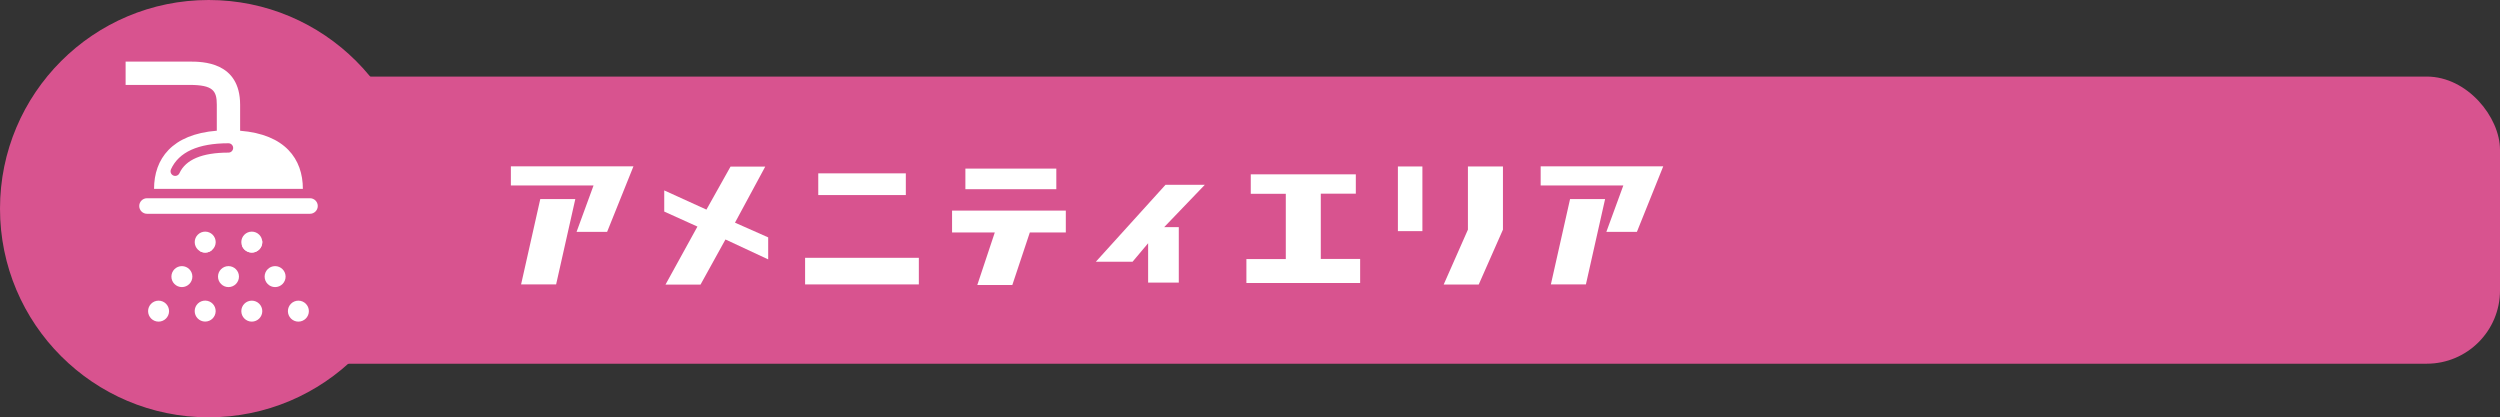 <?xml version="1.0" encoding="UTF-8"?><svg id="_レイヤー_2" xmlns="http://www.w3.org/2000/svg" viewBox="0 0 653 109"><rect x="0" y="0" width="653" height="109" fill="#333333" stroke="none"/><defs><style>.cls-1{fill:#d8538f;}.cls-1,.cls-2{stroke-width:0px;}.cls-2{fill:#fff;}</style></defs><g id="BACK"><rect class="cls-1" x="29" y="20" width="624" height="75" rx="19.14" ry="19.14"/><circle class="cls-1" cx="54.5" cy="54.5" r="54.5"/><g id="shower"><path class="cls-2" d="m80.97,55.84h-42.57c-1.12,0-2.03-.91-2.03-2.03s.91-2.03,2.03-2.03h42.57c1.12,0,2.03.91,2.03,2.03s-.91,2.03-2.03,2.03Z"/><path id="shower-2" class="cls-2" d="m40.25,49.34h38.86c0-7.81-4.64-14.26-16.39-15.19,0,0,0,0,0,0v-6.79c0-11.27-9.94-11.27-13.21-11.27h-16.7v6.09h16.7c6.13,0,7.12,1.52,7.12,5.17v6.79s0,0,0,0c-11.75.93-16.39,7.38-16.39,15.19Zm4.4-5.11c2.06-4.52,7.11-6.81,15.03-6.81.67,0,1.22.55,1.22,1.22s-.55,1.22-1.22,1.22c-6.87,0-11.18,1.81-12.81,5.38-.2.45-.65.71-1.11.71-.17,0-.34-.04-.5-.11-.61-.28-.88-1-.6-1.61Z"/></g><g id="water_drops"><path class="cls-2" d="m53.6,60.5c-1.51,0-2.74,1.23-2.74,2.74s1.23,2.74,2.74,2.74,2.74-1.23,2.74-2.74-1.23-2.74-2.74-2.74Z"/><path class="cls-2" d="m65.77,60.5c-1.51,0-2.74,1.23-2.74,2.74s1.23,2.74,2.74,2.74,2.74-1.23,2.74-2.74-1.23-2.74-2.74-2.74Z"/><g id="Shadow"><path class="cls-2" d="m47.51,69.51c-1.51,0-2.74,1.23-2.74,2.74s1.23,2.74,2.74,2.74,2.74-1.23,2.74-2.74-1.23-2.74-2.74-2.74Z"/><path class="cls-2" d="m59.68,69.51c-1.51,0-2.74,1.23-2.74,2.74s1.23,2.74,2.74,2.74,2.74-1.23,2.74-2.74-1.23-2.74-2.74-2.74Z"/><path class="cls-2" d="m71.86,69.51c-1.51,0-2.74,1.23-2.74,2.74s1.23,2.74,2.74,2.74,2.74-1.23,2.74-2.74-1.23-2.74-2.74-2.74Z"/><path class="cls-2" d="m53.6,65.97c.68,0,1.3-.25,1.78-.66-1.09.1-2.17.18-3.23.24.42.27.92.42,1.45.42Z"/><path class="cls-2" d="m65.77,65.97c1.51,0,2.74-1.23,2.74-2.74,0-.11,0-.22-.02-.33-1.74.49-3.51.91-5.29,1.26.38,1.05,1.39,1.8,2.57,1.8Z"/><path class="cls-2" d="m65.77,78.53c-1.51,0-2.74,1.23-2.74,2.74s1.23,2.74,2.74,2.74,2.74-1.23,2.74-2.74-1.23-2.74-2.74-2.74Z"/><path class="cls-2" d="m77.94,78.53c-1.51,0-2.74,1.23-2.74,2.74s1.23,2.74,2.74,2.74,2.74-1.23,2.74-2.74-1.23-2.74-2.74-2.74Z"/><path class="cls-2" d="m41.42,78.53c-1.51,0-2.74,1.23-2.74,2.74s1.23,2.74,2.74,2.74,2.74-1.23,2.74-2.74-1.23-2.74-2.74-2.74Z"/><circle class="cls-2" cx="53.6" cy="81.26" r="2.74" transform="translate(-28.38 133.76) rotate(-89.23)"/></g></g></g><g id="DESIGN"><path class="cls-2" d="m133.44,43.44h32.02l-6.88,17.12h-7.98l4.43-12.11h-21.59v-5.01Zm7.68,8.56h9.15l-5.01,22.28h-9.15l5.01-22.28Z"/><path class="cls-2" d="m173.51,49.74l11.01,5.01,6.29-11.23h9.07l-7.9,14.64,8.67,3.84v5.75l-11.16-5.2-6.51,11.78h-9.15l8.34-15.15-8.67-3.92v-5.53Z"/><path class="cls-2" d="m210.29,67.34h29.71v6.95h-29.71v-6.95Zm3.44-22.06h22.87v5.67h-22.87v-5.67Z"/><path class="cls-2" d="m248.68,55.01h29.71v5.71h-9.4l-4.57,13.72h-9.15l4.57-13.72h-11.16v-5.71Zm3.48-10.98h23.75v5.38h-23.75v-5.38Z"/><path class="cls-2" d="m304.42,48.27h10.28l-10.61,11.05h3.81v14.49h-8.01v-10.28l-4.06,4.83h-9.59l18.19-20.09Z"/><path class="cls-2" d="m325.57,67.67h10.28v-17.05h-9.15v-5.09h27.44v5.05h-9.15v17.05h10.28v6.29h-29.71v-6.26Z"/><path class="cls-2" d="m365.13,43.48h6.4v16.9h-6.4v-16.9Zm18.29,16.5v-16.5h9.15v16.5l-6.33,14.34h-9.15l6.33-14.34Z"/><path class="cls-2" d="m402.42,43.44h32.02l-6.88,17.12h-7.98l4.43-12.11h-21.59v-5.01Zm7.68,8.56h9.15l-5.01,22.28h-9.15l5.01-22.28Z"/></g></svg>